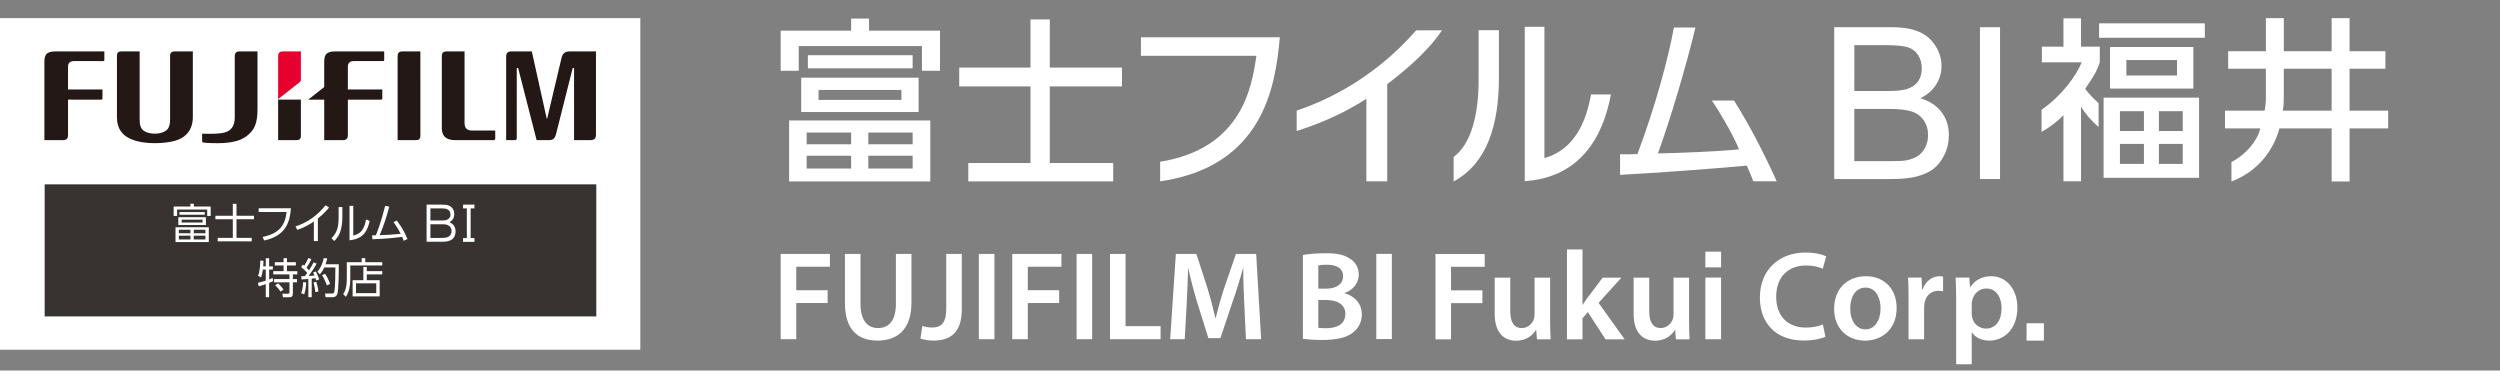 <?xml version="1.0" encoding="utf-8"?>
<!-- Generator: Adobe Illustrator 15.1.0, SVG Export Plug-In . SVG Version: 6.00 Build 0)  -->
<!DOCTYPE svg PUBLIC "-//W3C//DTD SVG 1.1//EN" "http://www.w3.org/Graphics/SVG/1.1/DTD/svg11.dtd">
<svg version="1.1" id="レイヤー_1" xmlns="http://www.w3.org/2000/svg" xmlns:xlink="http://www.w3.org/1999/xlink" x="0px"
	 y="0px" width="401.018px" height="59.435px" viewBox="0 -2.906 401.018 59.435" enable-background="new 0 -2.906 401.018 59.435"
	 xml:space="preserve">
<rect x="0" y="-2.906" width="401.018" height="59.435" fill="#808080" stroke="none"/>
<g>
	<rect y="0" fill="#FFFFFF" width="102.714" height="53.188"/>
	<path fill="#231815" d="M74.517,5.339v11.522c0,0.749,0.37,1.135,1.124,1.173c0.009,0.001,3.798,0.001,3.798,0.001v1.292
		c0,0.144-0.078,0.245-0.241,0.245h-6.146c-1.898,0-2.183-1.046-2.183-1.994V6.123c0-0.541,0.206-0.797,0.847-0.784H74.517z"/>
	<path fill="#231815" d="M67.431,5.339l0.002,13.486c0,0.6-0.256,0.75-0.766,0.75h-2.885V6.083c0-0.445,0.169-0.744,0.816-0.744
		H67.431z"/>
	<path fill="#231815" d="M7.12,7.303c0-1.086,0-1.964,1.784-1.964h7.837v1.37c0,0.097-0.047,0.186-0.184,0.186L11.86,6.893
		c-0.631,0-0.949,0.302-0.949,0.94v3.612h5.526l0.001,1.438c0,0.127-0.081,0.193-0.204,0.193H10.91v5.734
		c-0.012,0.556-0.287,0.774-0.893,0.764H7.12V7.303z"/>
	<path fill="#231815" d="M22.401,5.339v10.85c0,0.933,0.132,1.585,0.786,1.962c0.875,0.506,2.358,0.516,3.251,0.015
		c0.611-0.339,0.845-0.891,0.845-1.974V6.061c0-0.456,0.173-0.722,0.813-0.722h2.835v10.529c0,2.446-1.54,3.447-2.9,3.82
		c-1.813,0.495-4.564,0.502-6.273-0.011c-2.044-0.615-2.999-1.824-3-3.809V6.069c0-0.473,0.168-0.729,0.711-0.729L22.401,5.339
		L22.401,5.339z"/>
	<path fill="#231815" d="M91.38,5.339c-0.72,0-1.129,0.334-1.292,0.979l-2.322,9.816l-0.063-0.002L85.304,5.339h-3.281
		c-0.633,0-0.831,0.327-0.831,0.828v13.405h1.385c0.223,0,0.315-0.109,0.315-0.339V7.997h0.219l2.966,11.578h1.941
		c0.73,0,1.006-0.302,1.186-1.024l2.662-10.554h0.216v11.578l2.591-0.006c0.637,0,0.925-0.243,0.925-0.868V5.339H91.38z"/>
	<path fill="#231815" d="M48.262,13.075h-3.647v6.501h2.884c0.51,0,0.767-0.15,0.767-0.75
		C48.264,18.826,48.262,16.044,48.262,13.075"/>
	<path fill="#E5002D" d="M48.049,10.298c0.128-0.104,0.202-0.182,0.214-0.405V5.339H45.43c-0.638,0-0.814,0.313-0.814,0.756v6.892
		L48.049,10.298z"/>
	<path fill="#231815" d="M35.548,18.45c1.583-0.227,2.109-1.165,2.109-2.555V6.112c0-0.586,0.318-0.771,0.727-0.771h2.922v9.25
		c0,2.273-0.479,3.424-1.827,4.394c-0.702,0.503-1.928,1.078-4.585,1.078c-1.521,0-2.198-0.086-2.29-0.105
		c-0.127-0.031-0.181-0.109-0.181-0.224V18.54C33.046,18.558,34.479,18.601,35.548,18.45"/>
	<path fill="#231815" d="M53.789,5.339c-1.782,0-1.784,0.877-1.784,1.964v3.667c0,0.077-0.031,0.106-0.065,0.14l-2.494,1.967h2.561
		v6.497h2.898c0.607,0.014,0.882-0.206,0.895-0.762v-5.734h5.322c0.123,0,0.205-0.066,0.205-0.193l-0.001-1.438H55.8V7.832
		c0-0.64,0.317-0.94,0.949-0.94l4.696,0.002c0.136,0,0.184-0.089,0.184-0.186v-1.37L53.789,5.339L53.789,5.339z"/>
	<rect x="7.163" y="26.666" fill="#383231" width="88.488" height="21.184"/>
	<path fill="#FFFFFF" d="M42.632,39.822v-1.313h0.539v1.313h0.6v0.506H43.17v1.589c0.337-0.136,0.438-0.183,0.578-0.249l0.049,0.53
		c-0.169,0.08-0.33,0.162-0.627,0.276v2.295h-0.539v-2.101c-0.478,0.176-0.827,0.27-1.125,0.356l-0.134-0.563
		c0.667-0.163,1.023-0.276,1.259-0.353v-1.783h-0.465c-0.053,0.391-0.141,0.876-0.302,1.267l-0.471-0.249
		c0.303-0.741,0.35-1.838,0.363-2.451l0.505,0.027c0,0.194,0,0.458-0.041,0.9L42.632,39.822L42.632,39.822z M46.032,38.509v0.646
		h1.427v0.52h-1.427v0.916h1.663v0.518H46.98v0.748h0.653v0.52H46.98v1.636c0,0.692-0.153,0.76-0.732,0.76h-0.854l-0.108-0.572
		l0.862,0.009c0.242,0,0.282-0.075,0.282-0.298v-1.534h-2.479v-0.52h2.479v-0.748h-2.594V40.59h1.649v-0.916H44.08v-0.52h1.406
		v-0.646H46.032L46.032,38.509z M45.008,43.875c-0.336-0.491-0.651-0.809-0.868-1.019l0.459-0.321
		c0.344,0.302,0.707,0.754,0.882,1.003L45.008,43.875z"/>
	<path fill="#FFFFFF" d="M50.788,39.383c-0.513,0.958-1.173,1.832-1.293,1.979c0.511-0.02,0.753-0.053,0.949-0.072
		c-0.074-0.201-0.142-0.345-0.216-0.484l0.431-0.169c0.202,0.323,0.485,1.05,0.551,1.271l-0.488,0.186
		c-0.027-0.103-0.049-0.162-0.116-0.377c-0.376,0.053-0.511,0.065-0.605,0.074v2.976h-0.539v-2.922
		c-0.659,0.047-0.827,0.061-1.104,0.074l-0.025-0.521c0.188,0,0.229,0,0.578-0.006c0.208-0.276,0.297-0.396,0.371-0.518
		c-0.109-0.128-0.473-0.555-0.978-0.932l0.282-0.411c0.062,0.05,0.107,0.09,0.223,0.177c0.315-0.484,0.491-0.862,0.651-1.228
		l0.492,0.189c-0.235,0.519-0.545,1.022-0.781,1.358c0.027,0.034,0.203,0.209,0.393,0.426c0.275-0.433,0.477-0.747,0.76-1.292
		L50.788,39.383z M48.309,44.117c0.094-0.243,0.289-0.781,0.33-1.784l0.483,0.082c-0.014,0.181-0.06,1.118-0.323,1.89L48.309,44.117
		z M50.579,43.948c-0.055-0.6-0.202-1.231-0.283-1.549l0.444-0.094c0.114,0.371,0.263,0.929,0.337,1.549L50.579,43.948z
		 M50.908,40.677c0.733-0.842,0.942-1.785,1.023-2.188l0.559,0.063c-0.067,0.302-0.142,0.579-0.27,0.936h2.128
		c0,0.862-0.007,4.182-0.249,4.793c-0.195,0.485-0.619,0.485-0.794,0.485h-1.071l-0.107-0.593l1.07,0.008
		c0.161,0,0.344-0.008,0.417-0.276c0.189-0.698,0.182-3.717,0.182-3.91H52.02c-0.29,0.625-0.561,0.929-0.707,1.104L50.908,40.677z
		 M52.437,42.871c-0.178-0.52-0.479-1.164-0.776-1.637l0.479-0.229c0.343,0.472,0.652,1.179,0.802,1.623L52.437,42.871z"/>
	<path fill="#FFFFFF" d="M61.319,39.674h-5.13v2.095c0,1.009-0.147,2.146-0.714,2.936l-0.431-0.433
		c0.235-0.355,0.586-0.888,0.586-2.519v-2.6h2.39v-0.658h0.571v0.658h2.728V39.674z M58.284,42.037V39.91h0.552v0.68h2.483v0.518
		h-2.483v0.932h2.066v2.598H56.56v-2.598L58.284,42.037L58.284,42.037z M60.356,42.542h-3.25v1.575h3.25V42.542z"/>
	<path fill="#FFFFFF" d="M31.095,29.777v0.451h2.698v1.508h-0.559v-1.028h-4.827v1.028h-0.551v-1.508h2.686v-0.451H31.095z
		 M33.491,35.923h-5.338v-2.375h5.338V35.923z M33.027,33.189h-4.423v-1.258h4.423V33.189z M30.549,33.945h-1.864v0.564h1.864
		V33.945z M30.549,34.894h-1.864v0.612h1.864V34.894z M28.785,31.11h4.066v0.426h-4.066V31.11z M32.495,32.329h-3.358v0.464h3.358
		V32.329z M32.952,33.945H31.08v0.564h1.872V33.945z M32.952,34.894H31.08v0.612h1.872V34.894z"/>
	<polygon fill="#FFFFFF" points="37.936,29.791 37.936,31.702 40.743,31.702 40.743,32.261 37.936,32.261 37.936,35.249 
		40.373,35.249 40.373,35.808 34.926,35.808 34.926,35.249 37.343,35.249 37.343,32.261 34.549,32.261 34.549,31.702 37.343,31.702 
		37.343,29.791 	"/>
	<path fill="#FFFFFF" d="M46.665,30.504c-0.153,2.141-0.768,4.416-4.288,5.164l-0.25-0.565c2.728-0.552,3.623-1.959,3.845-3.999
		h-4.479v-0.599L46.665,30.504L46.665,30.504z"/>
	<path fill="#FFFFFF" d="M50.991,35.761h-0.646v-3.137c-0.917,0.641-1.791,1.044-2.653,1.347l-0.296-0.558
		c1.919-0.602,3.575-1.818,4.827-3.396l0.564,0.371c-0.296,0.35-0.854,1.003-1.798,1.757L50.991,35.761L50.991,35.761z"/>
	<path fill="#FFFFFF" d="M54.913,31.951c0,2.175-0.605,3.13-1.299,3.803l-0.445-0.45c0.746-0.748,1.146-1.516,1.146-3.307v-1.689
		h0.6L54.913,31.951L54.913,31.951z M56.669,34.886c0.828-0.255,1.689-0.519,2.053-2.591l0.573,0.242
		c-0.297,1.347-0.849,2.889-3.23,3.098V30.12h0.604V34.886z"/>
	<path fill="#FFFFFF" d="M59.68,34.847c0.026,0,0.545-0.015,0.612-0.015c0.128-0.304,0.835-2.072,1.488-4.711l0.666,0.111
		c-0.552,2.104-1.124,3.61-1.549,4.586c1.077-0.026,2.315-0.102,3.373-0.223c-0.304-0.585-0.513-0.976-1.15-1.872l0.52-0.263
		c0.801,1.058,1.25,1.852,1.724,2.98l-0.606,0.277c-0.081-0.229-0.128-0.357-0.242-0.626c-1.4,0.168-2.438,0.295-4.772,0.383
		L59.68,34.847z"/>
	<path fill="#FFFFFF" d="M70.842,29.916c0.537,0,0.851,0.021,1.191,0.166c0.412,0.174,0.833,0.597,0.833,1.358
		c0,0.854-0.521,1.148-0.778,1.291c0.272,0.129,0.988,0.461,0.988,1.458c0,1.68-1.563,1.68-2.133,1.68H68.43v-5.953H70.842z
		 M69.041,30.524v1.931h1.975c0.21,0,1.242,0,1.242-0.938c0-0.952-0.925-0.993-1.431-0.993H69.041z M69.041,33.063v2.196h1.841
		c0.732,0,1.547-0.123,1.547-1.12c0-0.967-0.993-1.076-1.319-1.076H69.041z"/>
	<polygon fill="#FFFFFF" points="76.102,30.525 76.102,29.915 75.493,29.915 74.883,29.915 74.274,29.915 74.274,30.525 
		74.883,30.525 74.883,35.283 74.274,35.283 74.274,35.892 76.102,35.892 76.102,35.283 75.493,35.283 75.493,30.525 	"/>
</g>
<g>
	<rect x="336.708" y="0.84" fill="#FFFFFF" width="16.961" height="2.314"/>
	<path fill="#FFFFFF" d="M363.465,8.121h-6.053V5.302h6.053V0h2.874v5.302h7.673V0h2.874v5.302h5.749v2.819h-5.749v6.724h6.192
		v2.847h-6.192V26.2h-2.874v-8.508h-8.372c-0.475,1.786-2.201,6.438-7.701,8.508v-3.121c2.329-1.174,4.161-3.399,4.632-5.388h-5.664
		v-2.847h6.358c0.111-0.585,0.196-1.283,0.196-1.841V8.121H363.465z M366.339,12.864c0,0.531-0.027,1.256-0.168,1.981h7.841V8.121
		h-7.673V12.864z"/>
	<path fill="#FFFFFF" d="M336.631,13.65c-0.797-0.716-1.594-1.545-2.15-2.32c1.559-2.232,1.95-3.098,2.34-4.24V4.576h-3.011V0.031
		h-2.817v4.545h-3.462V7.09h6.391c-0.909,2.208-3.168,5.319-6.442,7.62v3.542c1.659-0.934,2.76-1.888,3.514-2.681v10.604h2.817
		V14.176c0.503,0.907,1.615,2.276,2.821,3.296V13.65L336.631,13.65z"/>
	<path fill="#FFFFFF" d="M337.431,25.616h15.317V12.752h-15.317V25.616z M346.302,14.93h3.823v3.181h-3.823V14.93z M346.302,20.176
		h3.823v3.208h-3.823V20.176z M340.054,14.93h3.849v3.181h-3.849V14.93z M340.054,20.176h3.849v3.208h-3.849V20.176z"/>
	<path fill="#FFFFFF" d="M338.463,11.303h13.364V4.635h-13.364V11.303z M349.207,9.21h-8.12V6.727h8.12V9.21z"/>
	<path fill="#FFFFFF" d="M205.294,3.076c-0.703,7.916-2.675,20.685-19.199,23.11v-3.145c13.066-2.113,14.707-11.901,15.439-16.998
		h-18.52V3.076H205.294z"/>
	<path fill="#FFFFFF" d="M222.52,26.182h-3.347V12.943c-4.524,2.93-8.929,4.441-11.175,5.167v-3.279
		c3.657-1.216,11.902-4.549,19.173-12.876h4.131c-2.444,3.708-6.68,7.039-8.782,8.633V26.182L222.52,26.182z"/>
	<path fill="#FFFFFF" d="M240.436,9.573c0,7.617-1.918,13.738-7.262,16.624v-3.931c2.844-2.086,4.023-6.884,4.007-12.505V1.943
		h3.255V9.573L240.436,9.573z"/>
	<path fill="#FFFFFF" d="M247.734,22.452c5.987-1.687,7.045-8.126,7.491-10.203h3.176c-2.4,12.922-11.149,13.68-13.819,13.907V1.394
		h3.152V22.452z"/>
	<path fill="#FFFFFF" d="M278.146,13.22c2.44,3.808,5.008,8.849,6.848,12.954h-3.755c-0.291-0.792-0.686-1.728-1.048-2.515
		c-5.148,0.487-14.27,1.154-20.319,1.485v-3.308c0.857,0.03,1.748,0.017,2.786-0.029c2.882-7.673,4.94-15.318,5.847-20.298h3.46
		c-1.544,6.393-4.043,14.739-6.017,20.194c2.675-0.04,9.319-0.291,13.007-0.65c-0.787-2.006-3.185-6.192-4.377-7.837L278.146,13.22z
		"/>
	<path fill="#FFFFFF" d="M144.594,13.121h-13.291v-1.599h13.291V13.121z M128.518,15.064h18.834V9.557h-18.834V15.064z
		 M129.588,8.058h16.803V5.951h-16.803V8.058z M136.53,2.012h-11.302v6.436h2.894V4.486h19.764v3.961h2.896V2.012h-11.385V0.075
		h-2.868V2.012z M146.392,24.127h-7.105v-2.051h7.105V24.127z M146.392,20.239h-7.105v-1.885h7.105V20.239z M136.53,24.127h-7.14
		v-2.051h7.14V24.127z M126.583,26.197h22.646v-9.78h-22.646V26.197z M136.53,20.239h-7.14v-1.885h7.14V20.239z"/>
	<polygon fill="#FFFFFF" points="165.299,0.213 168.39,0.213 168.39,7.934 179.972,7.934 179.972,10.953 168.39,10.953 
		168.39,23.246 178.566,23.246 178.566,26.191 155.322,26.191 155.322,23.246 165.299,23.246 165.299,10.953 153.868,10.953 
		153.868,7.934 165.299,7.934 	"/>
	<path fill="#FFFFFF" d="M294.224,25.814V1.46h9.139c1.858,0,3.352,0.247,4.476,0.739c1.123,0.496,2.004,1.251,2.642,2.276
		c0.636,1.024,0.956,2.097,0.956,3.215c0,1.042-0.282,2.022-0.847,2.94c-0.563,0.919-1.417,1.662-2.561,2.227
		c1.476,0.431,2.607,1.167,3.398,2.208c0.793,1.041,1.186,2.271,1.186,3.69c0,1.139-0.238,2.201-0.72,3.178
		c-0.481,0.98-1.078,1.737-1.787,2.268c-0.71,0.531-1.599,0.933-2.666,1.205c-1.069,0.271-2.381,0.407-3.932,0.407L294.224,25.814
		L294.224,25.814z M297.446,11.693h5.268c1.429,0,2.452-0.095,3.073-0.283c0.82-0.243,1.438-0.647,1.852-1.213
		c0.415-0.563,0.626-1.273,0.626-2.125c0-0.809-0.195-1.523-0.583-2.135c-0.388-0.614-0.941-1.035-1.659-1.263
		c-0.72-0.228-1.956-0.339-3.704-0.339h-4.868L297.446,11.693L297.446,11.693z M297.446,22.941h6.063
		c1.043,0,1.773-0.04,2.195-0.116c0.742-0.133,1.36-0.354,1.86-0.666c0.497-0.311,0.909-0.76,1.228-1.355
		c0.323-0.593,0.483-1.275,0.483-2.048c0-0.911-0.234-1.699-0.699-2.369c-0.465-0.67-1.11-1.142-1.935-1.412
		c-0.825-0.271-2.012-0.409-3.565-0.409h-5.63V22.941L297.446,22.941z"/>
	<rect x="317.598" y="1.46" fill="#FFFFFF" width="3.223" height="24.354"/>
</g>
<g>
	<path fill="#FFFFFF" d="M292.809,51.103c-0.588,0.306-1.887,0.611-3.531,0.611c-4.344,0-6.98-2.723-6.98-6.881
		c0-4.507,3.123-7.227,7.305-7.227c1.645,0,2.818,0.346,3.328,0.609l-0.551,1.988c-0.646-0.283-1.539-0.526-2.676-0.526
		c-2.779,0-4.791,1.744-4.791,5.032c0,3.004,1.766,4.932,4.77,4.932c1.014,0,2.07-0.203,2.721-0.507L292.809,51.103z"/>
	<path fill="#FFFFFF" d="M304.235,46.476c0,3.634-2.559,5.257-5.074,5.257c-2.803,0-4.953-1.929-4.953-5.093
		c0-3.249,2.131-5.237,5.115-5.237C302.264,41.403,304.235,43.474,304.235,46.476z M296.788,46.577c0,1.908,0.932,3.351,2.455,3.351
		c1.42,0,2.414-1.402,2.414-3.391c0-1.542-0.691-3.31-2.396-3.31C297.495,43.228,296.788,44.933,296.788,46.577z"/>
	<path fill="#FFFFFF" d="M306.145,44.811c0-1.337-0.02-2.293-0.082-3.186h2.17l0.084,1.888h0.08c0.486-1.399,1.645-2.11,2.699-2.11
		c0.242,0,0.387,0.02,0.588,0.06v2.356c-0.201-0.042-0.424-0.082-0.73-0.082c-1.199,0-2.01,0.77-2.232,1.888
		c-0.041,0.224-0.08,0.486-0.08,0.77v5.116h-2.496V44.811z"/>
	<path fill="#FFFFFF" d="M313.78,44.913c0-1.3-0.043-2.353-0.084-3.288h2.197l0.119,1.522h0.041
		c0.729-1.117,1.887-1.745,3.387-1.745c2.277,0,4.162,1.948,4.162,5.032c0,3.573-2.252,5.298-4.504,5.298
		c-1.238,0-2.275-0.526-2.783-1.318h-0.041v5.114h-2.494V44.913z M316.274,47.368c0,0.244,0.02,0.466,0.084,0.69
		c0.242,1.014,1.137,1.745,2.189,1.745c1.584,0,2.52-1.318,2.52-3.267c0-1.745-0.854-3.166-2.459-3.166
		c-1.031,0-1.986,0.751-2.232,1.847c-0.061,0.202-0.102,0.426-0.102,0.63V47.368z"/>
	<g>
		<rect x="273.553" y="37.459" fill="#FFFFFF" width="2.52" height="2.52"/>
		<rect x="273.553" y="41.619" fill="#FFFFFF" width="2.52" height="9.891"/>
	</g>
	<rect x="325.077" y="48.945" fill="#FFFFFF" width="2.781" height="2.787"/>
	<path fill="#FFFFFF" d="M230.26,37.838h7.895v2.051h-5.4v3.777h5.033v2.049h-5.033v5.806h-2.494V37.838z"/>
	<path fill="#FFFFFF" d="M248.653,48.555c0,1.18,0.039,2.153,0.078,2.966h-2.189l-0.123-1.504h-0.039
		c-0.428,0.712-1.402,1.725-3.166,1.725c-1.809,0-3.451-1.075-3.451-4.3v-5.807h2.496v5.378c0,1.646,0.525,2.701,1.846,2.701
		c0.996,0,1.643-0.711,1.906-1.341c0.082-0.224,0.145-0.486,0.145-0.771v-5.968h2.498V48.555z"/>
	<path fill="#FFFFFF" d="M253.844,45.978h0.041c0.244-0.384,0.527-0.81,0.791-1.156l2.395-3.187h3.006l-3.652,4.039l4.18,5.847
		h-3.066l-2.838-4.365l-0.855,0.994v3.371h-2.494V37.11h2.494V45.978z"/>
	<path fill="#FFFFFF" d="M270.938,48.555c0,1.18,0.039,2.153,0.082,2.966h-2.193l-0.123-1.504h-0.039
		c-0.428,0.712-1.402,1.725-3.168,1.725c-1.805,0-3.449-1.075-3.449-4.3v-5.807h2.5v5.378c0,1.646,0.525,2.701,1.844,2.701
		c0.994,0,1.643-0.711,1.906-1.341c0.082-0.224,0.145-0.486,0.145-0.771v-5.968h2.496V48.555z"/>
	<g>
		<path fill="#FFFFFF" d="M125.228,37.826h7.893v2.049h-5.396v3.773h5.032v2.05h-5.032v5.803h-2.497V37.826z"/>
		<path fill="#FFFFFF" d="M138.029,37.826V45.8c0,2.677,1.116,3.916,2.8,3.916c1.806,0,2.88-1.239,2.88-3.916v-7.974h2.496v7.811
			c0,4.219-2.17,6.087-5.458,6.087c-3.165,0-5.214-1.766-5.214-6.067v-7.83H138.029z"/>
		<path fill="#FFFFFF" d="M151.783,37.826h2.495v8.865c0,3.774-1.826,5.032-4.544,5.032c-0.69,0-1.562-0.123-2.09-0.325l0.305-2.008
			c0.406,0.121,0.954,0.243,1.542,0.243c1.42,0,2.293-0.648,2.293-3.022V37.826z"/>
		<path fill="#FFFFFF" d="M159.511,37.826v13.675h-2.496V37.826H159.511z"/>
		<path fill="#FFFFFF" d="M162.371,37.826h7.891v2.049h-5.397v3.773h5.032v2.05h-5.032v5.803h-2.494V37.826z"/>
		<path fill="#FFFFFF" d="M175.19,37.826v13.675h-2.495V37.826H175.19z"/>
		<path fill="#FFFFFF" d="M178.051,37.826h2.496v11.585h5.62v2.09h-8.115V37.826z"/>
		<path fill="#FFFFFF" d="M199.596,45.92c-0.082-1.764-0.184-3.894-0.162-5.741h-0.063c-0.445,1.663-1.014,3.512-1.623,5.234
			l-1.988,5.925h-1.926l-1.827-5.843c-0.528-1.745-1.014-3.612-1.38-5.316h-0.041c-0.061,1.786-0.142,3.957-0.242,5.823
			l-0.305,5.499h-2.334l0.912-13.675h3.289l1.786,5.497c0.487,1.604,0.912,3.227,1.257,4.747h0.062
			c0.365-1.48,0.83-3.165,1.359-4.767l1.887-5.478h3.246l0.791,13.675h-2.434L199.596,45.92z"/>
	</g>
	<g>
		<path fill="#FFFFFF" d="M208.993,37.999c0.793-0.162,2.232-0.284,3.633-0.284c1.844,0,2.979,0.224,3.908,0.873
			c0.854,0.508,1.422,1.398,1.422,2.556c0,1.257-0.791,2.413-2.27,2.96v0.041c1.439,0.364,2.758,1.5,2.758,3.385
			c0,1.217-0.529,2.171-1.318,2.82c-0.975,0.851-2.576,1.276-5.07,1.276c-1.379,0-2.432-0.101-3.063-0.183V37.999z M211.467,43.394
			h1.277c1.725,0,2.697-0.813,2.697-1.968c0-1.275-0.973-1.865-2.557-1.865c-0.727,0-1.156,0.04-1.418,0.102V43.394z M211.467,49.68
			c0.324,0.04,0.75,0.061,1.318,0.061c1.602,0,3.02-0.608,3.02-2.292c0-1.582-1.377-2.23-3.102-2.23h-1.236V49.68z"/>
		<path fill="#FFFFFF" d="M223.262,37.818v13.666h-2.494V37.818H223.262z"/>
	</g>
</g>
</svg>
